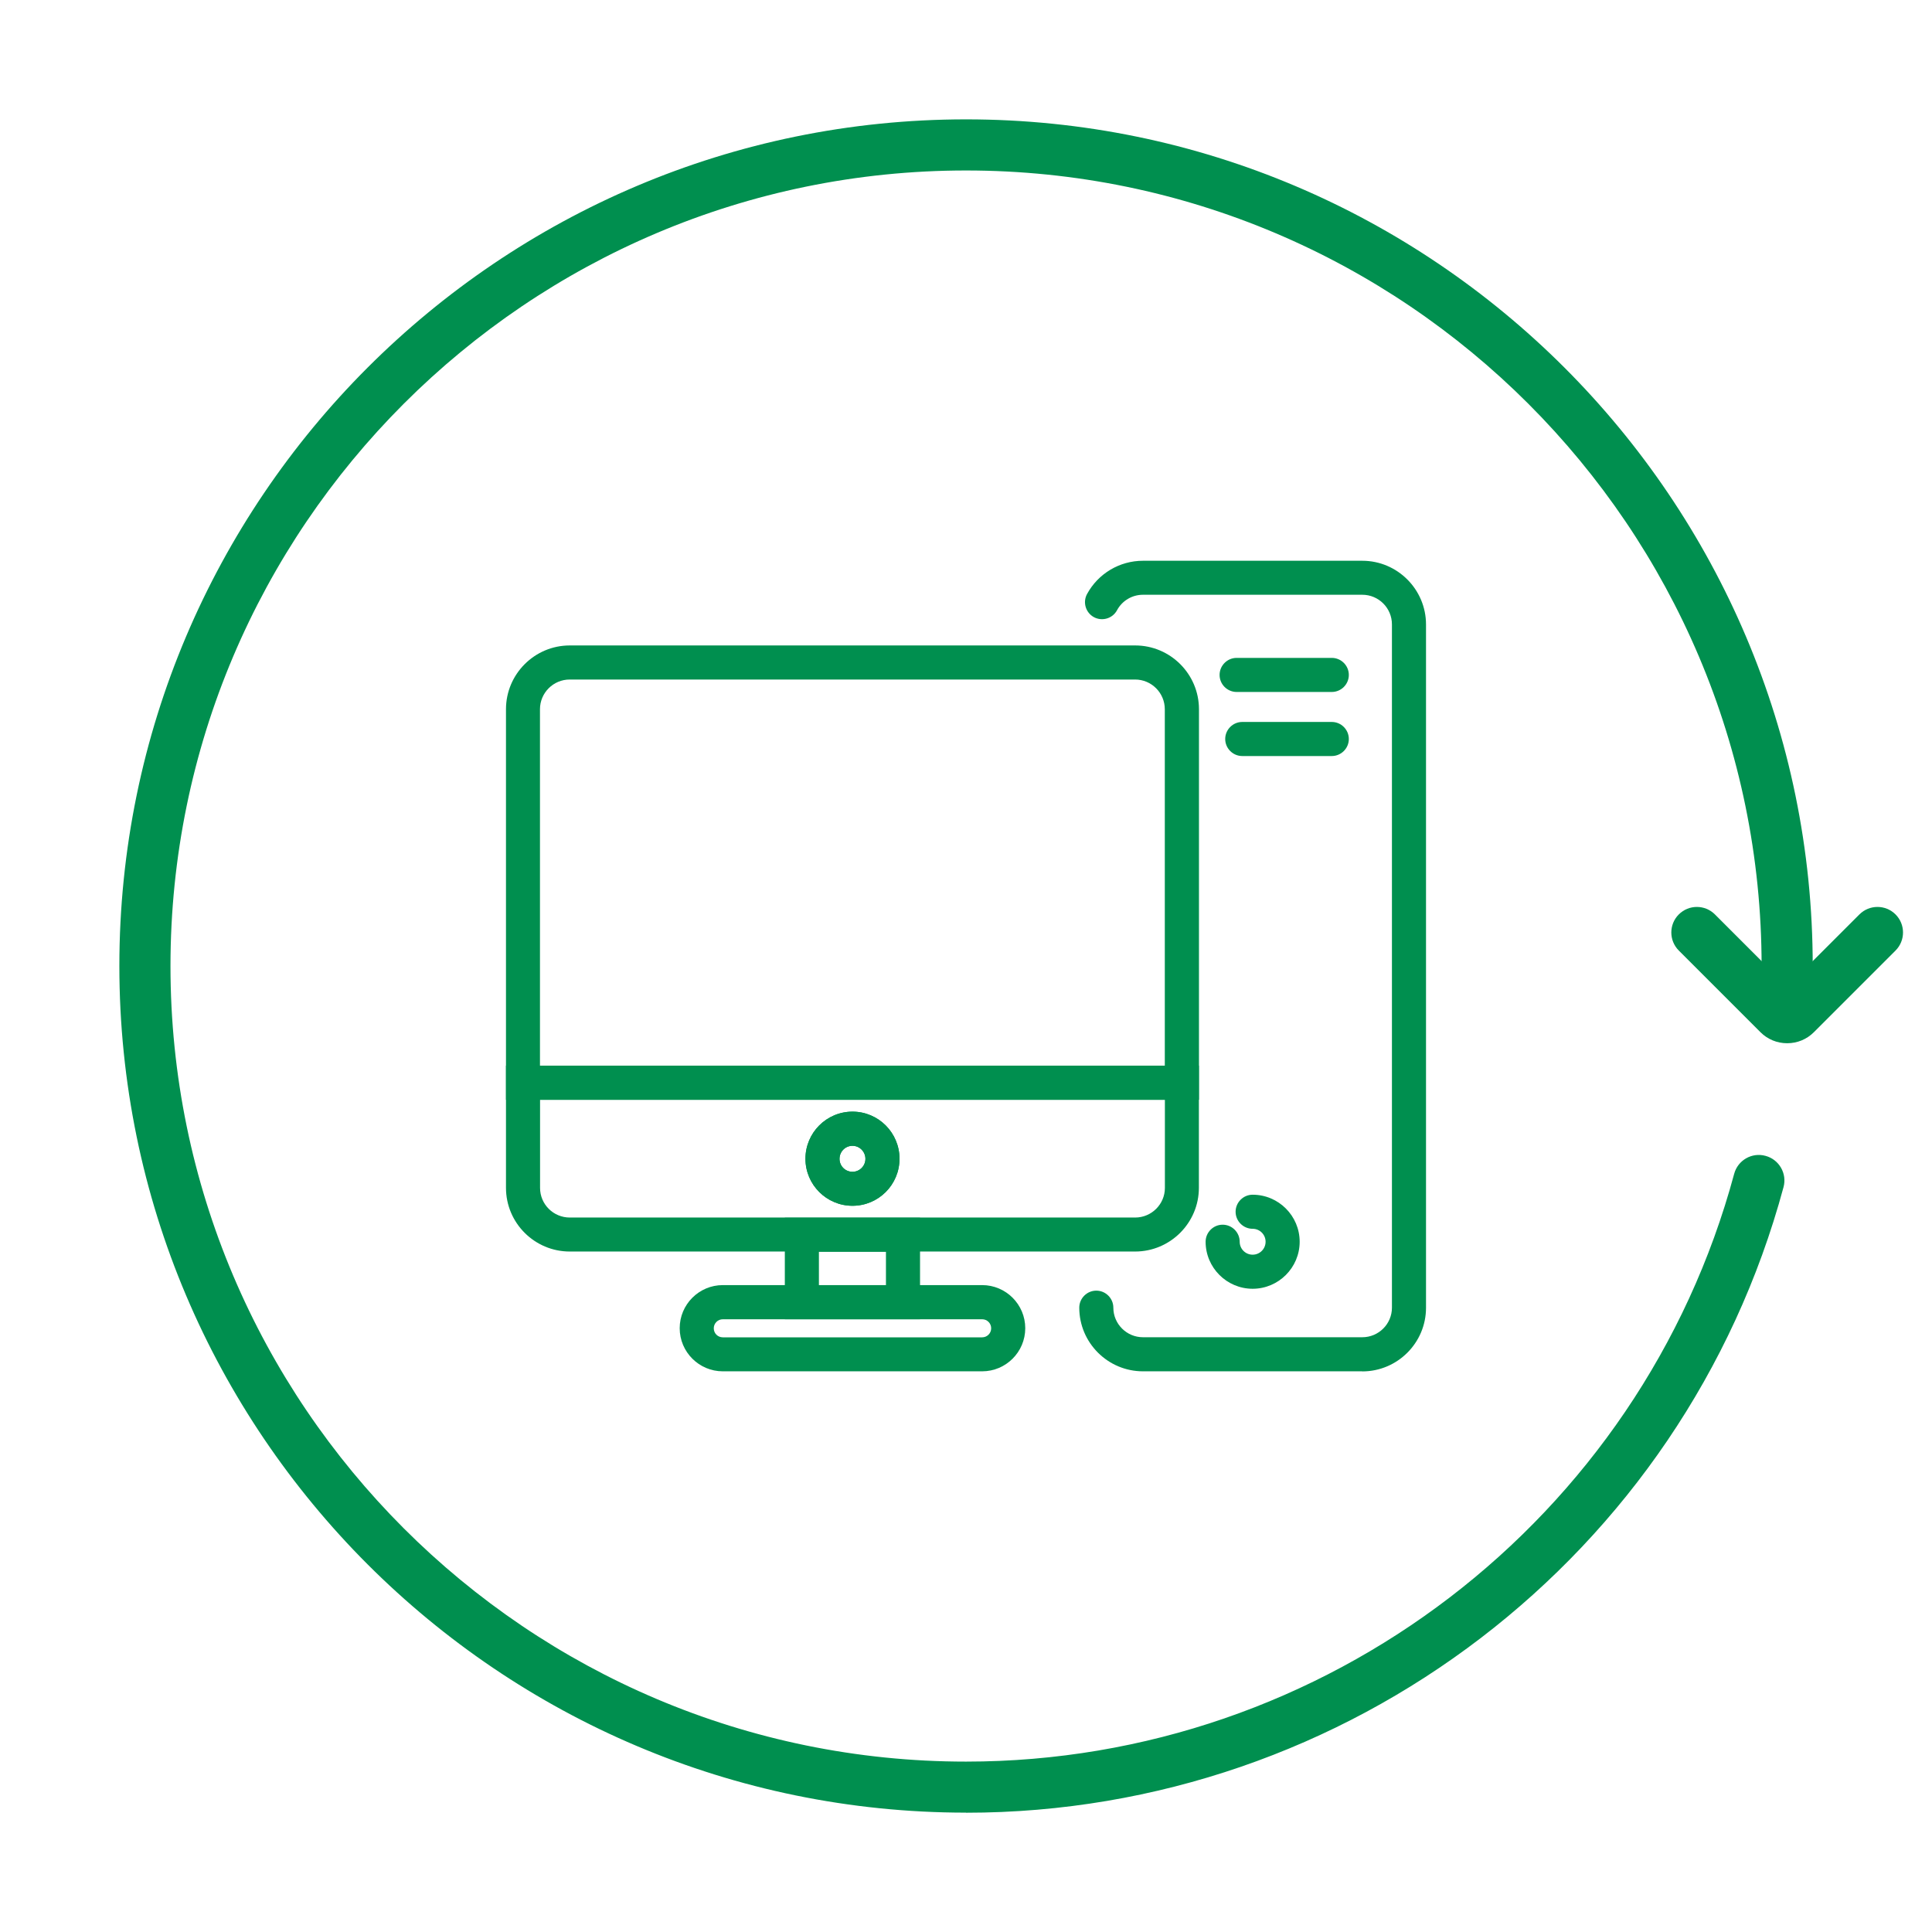 <?xml version="1.0" encoding="utf-8"?>
<svg xmlns="http://www.w3.org/2000/svg" id="Layer_1" viewBox="0 0 226.77 226.77">
  <defs>
    <style>
      .cls-1 {
        fill: #008f4f;
      }
    </style>
  </defs>
  <path class="cls-1" d="M113.39,212.76c-54.8,0-99.38-44.58-99.38-99.38S58.59,14.01,113.39,14.01s99.38,44.58,99.38,99.38c0,1.66-1.34,3-3,3s-3-1.34-3-3c0-51.49-41.89-93.38-93.38-93.38S20.01,61.9,20.01,113.39s41.89,93.38,93.38,93.38c42.12,0,79.2-28.37,90.16-68.99.43-1.6,2.08-2.55,3.68-2.11,1.6.43,2.55,2.08,2.11,3.68-11.67,43.23-51.12,73.42-95.95,73.42Z"/>
  <path class="cls-1" d="M209.76,122.45c-1.18,0-2.29-.46-3.12-1.29l-9.59-9.59c-1.17-1.17-1.17-3.07,0-4.24s3.07-1.17,4.24,0l8.48,8.48,8.48-8.48c1.17-1.17,3.07-1.17,4.24,0,1.17,1.17,1.17,3.07,0,4.24l-9.59,9.59c-.83.83-1.94,1.29-3.12,1.29Z"/>
  <g>
    <g>
      <path class="cls-1" d="M159.9,160.96h-25.74c-4.12,0-7.48-3.35-7.48-7.47,0-1.1.9-2,2-2s2,.9,2,2c0,1.91,1.56,3.47,3.48,3.47h25.74c1.92,0,3.48-1.56,3.48-3.47v-80.2c0-1.92-1.56-3.48-3.48-3.48h-25.74c-1.28,0-2.45.7-3.05,1.82-.52.97-1.74,1.33-2.71.81-.97-.53-1.33-1.74-.81-2.71,1.31-2.41,3.82-3.91,6.57-3.91h25.74c4.12,0,7.48,3.36,7.48,7.48v80.2c0,4.12-3.36,7.47-7.48,7.47Z"/>
      <path class="cls-1" d="M156.32,81.22h-11.17c-1.1,0-2-.9-2-2s.9-2,2-2h11.17c1.1,0,2,.9,2,2s-.9,2-2,2Z"/>
      <path class="cls-1" d="M156.32,88.74h-10.51c-1.1,0-2-.9-2-2s.9-2,2-2h10.51c1.1,0,2,.9,2,2s-.9,2-2,2Z"/>
      <path class="cls-1" d="M147.03,151.27c-3.04,0-5.52-2.48-5.52-5.52,0-1.1.9-2,2-2s2,.9,2,2c0,.84.68,1.52,1.52,1.52s1.52-.68,1.52-1.52-.68-1.52-1.52-1.52c-1.1,0-2-.9-2-2s.9-2,2-2c3.04,0,5.52,2.48,5.52,5.52s-2.48,5.52-5.52,5.52Z"/>
    </g>
    <g>
      <path class="cls-1" d="M140.72,129.09H59.39v-45.84c0-4.13,3.36-7.49,7.49-7.49h66.36c4.13,0,7.49,3.36,7.49,7.49v45.84ZM63.39,125.09h73.33v-41.84c0-1.92-1.56-3.49-3.49-3.49h-66.36c-1.92,0-3.49,1.56-3.49,3.49v41.84Z"/>
      <path class="cls-1" d="M133.24,146.9h-66.36c-4.13,0-7.49-3.35-7.49-7.48v-14.34h81.33v14.34c0,4.12-3.36,7.48-7.49,7.48ZM63.39,129.09v10.34c0,1.92,1.56,3.48,3.49,3.48h66.36c1.92,0,3.49-1.56,3.49-3.48v-10.34H63.39ZM100.06,141.53c-3.04,0-5.52-2.47-5.52-5.52s2.47-5.53,5.52-5.53,5.52,2.48,5.52,5.53-2.47,5.52-5.52,5.52ZM100.06,134.49c-.84,0-1.52.68-1.52,1.53s.68,1.52,1.52,1.52,1.52-.68,1.52-1.52-.68-1.53-1.52-1.53Z"/>
      <path class="cls-1" d="M100.06,141.53c-3.04,0-5.52-2.47-5.52-5.52s2.47-5.53,5.52-5.53,5.52,2.48,5.52,5.53-2.47,5.52-5.52,5.52ZM100.06,134.49c-.84,0-1.52.68-1.52,1.53s.68,1.52,1.52,1.52,1.52-.68,1.52-1.52-.68-1.53-1.52-1.53Z"/>
      <path class="cls-1" d="M107.99,154.85h-15.87v-11.92h15.87v11.92ZM96.12,150.85h7.87v-3.92h-7.87v3.92Z"/>
      <path class="cls-1" d="M115.28,160.96h-30.44c-2.79,0-5.06-2.27-5.06-5.06s2.27-5.06,5.06-5.06h30.44c2.79,0,5.06,2.27,5.06,5.06s-2.27,5.06-5.06,5.06ZM84.84,154.85c-.58,0-1.06.47-1.06,1.06s.47,1.06,1.06,1.06h30.44c.58,0,1.06-.47,1.06-1.06s-.47-1.06-1.06-1.06h-30.44Z"/>
    </g>
  </g>
</svg>